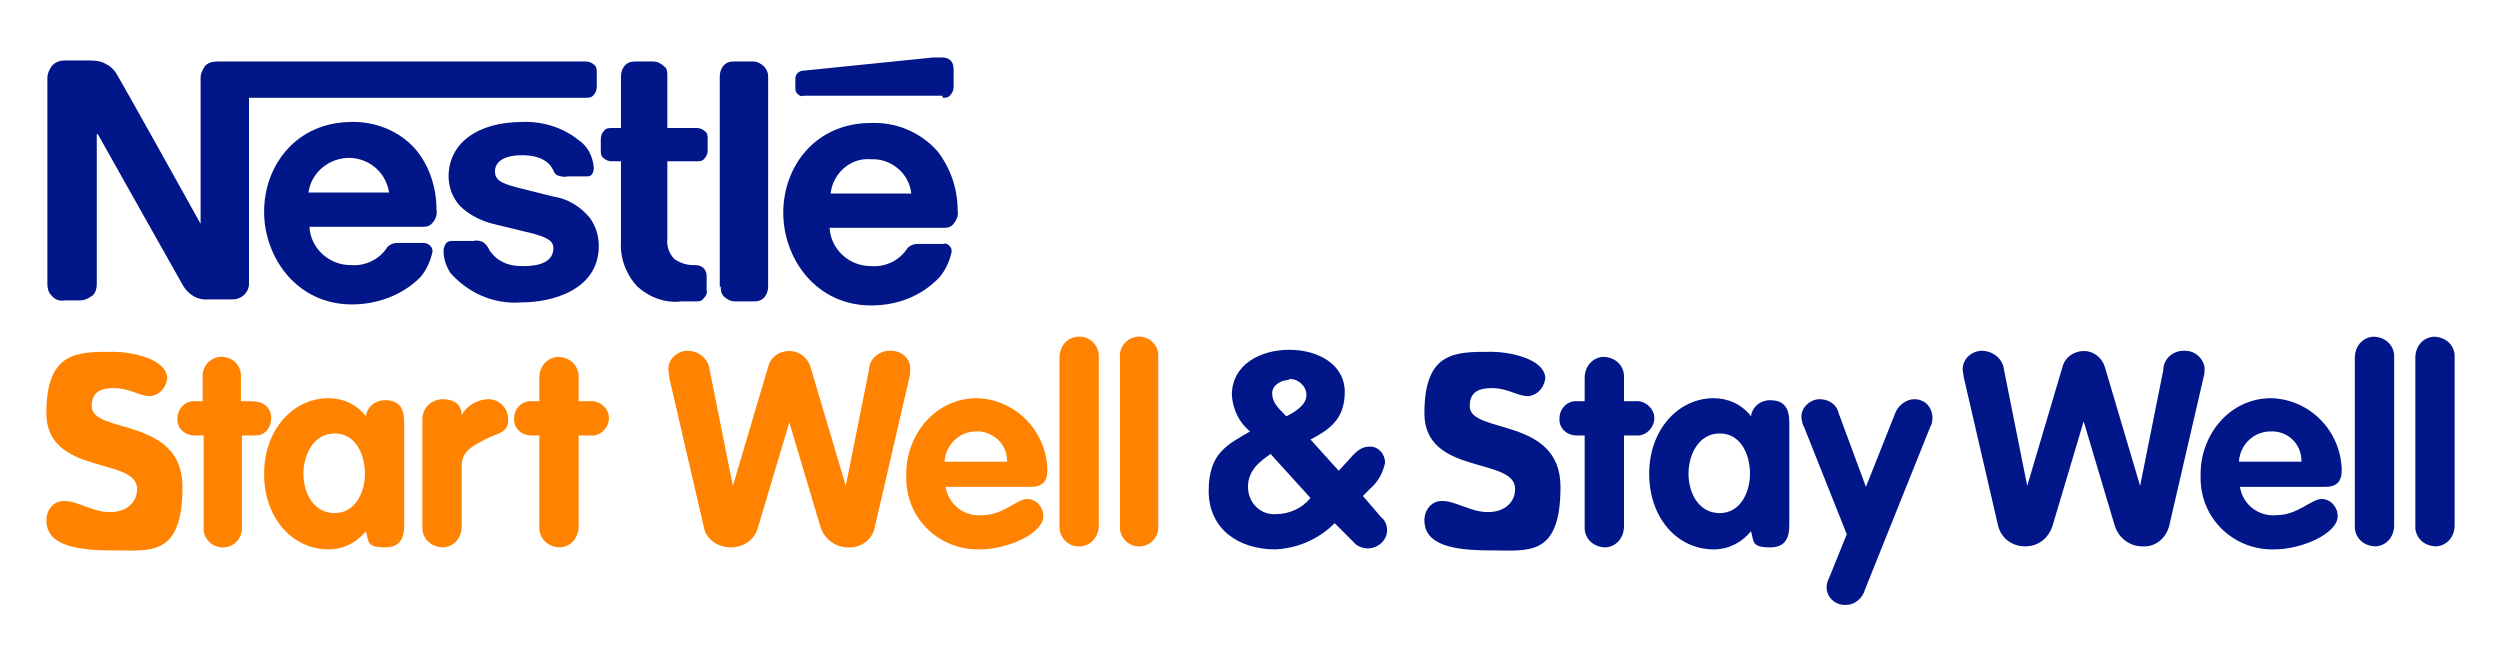 <?xml version="1.0" encoding="UTF-8"?><svg id="Layer_1" xmlns="http://www.w3.org/2000/svg" viewBox="0 0 248 66"><defs><style>.cls-1{fill:#001689;}.cls-2{fill:#ff8300;}</style></defs><path class="cls-1" d="m20.3,6.6c-.2.3-.4.7-.4,1.1v14.5h0s-7.9-14.2-8.3-14.8c-.2-.4-.6-.8-1-1-.5-.3-1-.4-1.6-.4h-2.6c-.5,0-1,.2-1.3.6-.2.3-.4.7-.4,1.1v20.5c0,.4.1.8.4,1.1.3.4.8.6,1.3.5h1.5c.5,0,.9-.2,1.3-.5.3-.3.4-.7.4-1.1v-14.9h.1s8.2,14.6,8.5,15.1c.5.8,1.4,1.4,2.4,1.3h2.5c.8,0,1.5-.6,1.6-1.4,0,0,0-.2,0-.3V9.7h33.4c.3,0,.6,0,.8-.3.2-.2.3-.5.3-.8v-1.4c0-.3,0-.6-.3-.8-.2-.2-.5-.3-.8-.3H21.6c-.5,0-1,.1-1.3.5m14.6,5.5c-5.5,0-8.7,4.3-8.7,8.9s3.3,9.2,8.7,9.2c2.5,0,5-.9,6.8-2.7.6-.7,1-1.6,1.2-2.5,0-.2,0-.4-.2-.6-.2-.2-.4-.3-.7-.3h-2.6c-.4,0-.9.2-1.1.6-.8,1.1-2.1,1.7-3.5,1.6-2.2,0-4-1.7-4.1-3.8h11.1c.4,0,.8,0,1.1-.4.3-.3.5-.8.4-1.3,0-2.2-.7-4.3-2-5.9-1.6-1.9-4.1-2.9-6.6-2.8m17.1,0c-4.4,0-7.3,2.1-7.3,5.4,0,1.1.4,2.1,1.1,2.9,1,1,2.3,1.6,3.7,1.9l3.7.9c1,.3,1.9.6,1.9,1.4,0,1.4-1.4,1.8-3,1.8-.8,0-1.5-.1-2.2-.5-.4-.2-.8-.6-1.1-1-.2-.4-.3-.6-.7-.9-.3-.1-.6-.2-.9-.1h-2c-.3,0-.6,0-.8.3-.1.2-.2.4-.2.7,0,.8.3,1.6.7,2.2,1.8,2,4.3,3.1,7,2.9,3.2,0,7.7-1.3,7.7-5.6,0-1-.3-2-.9-2.8-.9-1.1-2.2-1.9-3.6-2.1l-3.6-.9c-1.5-.4-2.2-.7-2.2-1.6s.8-1.6,2.7-1.6c1,0,2,.2,2.7.9.5.6.4.9.8,1.1.3.1.7.2,1,.1h1.8c.2,0,.5,0,.6-.2.2-.2.2-.5.2-.7-.1-1.1-.6-2.1-1.5-2.7-1.6-1.3-3.7-1.9-5.7-1.8m10,.6h-1c-.3,0-.6,0-.8.3-.2.2-.3.5-.3.8v1.1c0,.3,0,.6.3.8.2.2.5.3.8.3h.9v8c-.1,1.6.5,3.2,1.6,4.4,1.2,1.1,2.8,1.7,4.4,1.5h1.4c.3,0,.6,0,.8-.3.2-.2.4-.5.3-.8v-1.4c0-.3-.1-.6-.3-.8-.2-.2-.5-.3-.8-.3h-.2c-.7,0-1.3-.2-1.9-.6-.5-.5-.8-1.3-.7-2v-7.7h2.9c.3,0,.6,0,.8-.3.2-.2.3-.5.3-.8v-1.1c0-.3,0-.6-.3-.8-.2-.2-.5-.3-.8-.3h-2.9v-5.2c0-.3,0-.7-.3-.9-.3-.3-.7-.5-1.1-.5h-1.8c-.4,0-.8.1-1.1.5-.2.3-.3.6-.3,1v5.2Zm9.8,15.7c0,.3,0,.7.3,1,.3.3.7.5,1.1.5h1.9c.4,0,.8-.1,1.1-.5.2-.3.3-.6.3-1V7.5c0-.3-.2-.7-.4-.9-.3-.3-.7-.5-1.1-.5h-1.9c-.4,0-.8.1-1.1.5-.2.3-.3.6-.3,1v20.9Zm-40.9-9.3c.3-2.2,2.4-3.7,4.6-3.4,1.8.3,3.1,1.6,3.4,3.4h-8Zm62.9-9.4c.3,0,.6,0,.8-.3.2-.2.3-.5.3-.8v-1.5c0-.4,0-.8-.3-1.1-.2-.2-.5-.3-.8-.3-.3,0-.5,0-.9,0l-12.8,1.3c-.5,0-.9.3-.9.8,0,0,0,.1,0,.1v.8c0,.2,0,.4.2.6.2.2.4.3.6.2h13.8Zm-7.1,2.5c-5.5,0-8.7,4.3-8.7,8.9s3.3,9.2,8.7,9.2c2.6,0,5-.9,6.8-2.8.6-.7,1-1.6,1.2-2.5,0-.2,0-.4-.2-.6-.2-.2-.4-.3-.6-.2h-2.6c-.4,0-.9.2-1.1.6-.8,1.1-2.1,1.7-3.5,1.6-2.2,0-4-1.7-4.1-3.8h11.2c.4,0,.8,0,1.1-.4.3-.4.5-.8.4-1.3,0-2.2-.7-4.2-2-5.9-1.7-1.9-4.1-2.9-6.6-2.8m-4,7c.2-2,2-3.6,4-3.4,2-.1,3.8,1.4,4,3.4h-8Z"/><path class="cls-2" d="m16.6,37.3c0,1-.7,1.9-1.7,2,0,0,0,0,0,0-1.1,0-2-.8-3.6-.8s-2.2.6-2.2,1.8c0,2.8,9,1,9,8s-3.2,6.3-6.9,6.3-6.6-.5-6.6-3c0-1,.7-1.9,1.7-1.9,0,0,0,0,.1,0,1.3,0,2.8,1.1,4.5,1.1s2.7-1,2.7-2.3c0-3.2-9-1.3-9-7.5s3.1-6.1,6.7-6.1c1.5,0,5.3.6,5.3,2.7Z"/><path class="cls-2" d="m20.2,43.2h-.9c-.9,0-1.6-.6-1.7-1.4,0,0,0-.2,0-.3,0-.9.7-1.7,1.6-1.7,0,0,0,0,0,0h.9v-2.3c-.1-1.1.7-2,1.7-2.1,1.1-.1,2,.7,2.1,1.7,0,.1,0,.3,0,.4v2.3h1.1c1,0,1.9.5,1.9,1.7,0,.9-.6,1.7-1.5,1.7-.1,0-.2,0-.3,0h-1.1v9c.1,1.1-.7,2-1.7,2.1-1.1.1-2-.7-2.1-1.7,0-.1,0-.3,0-.4v-9Z"/><path class="cls-2" d="m40.1,51.8c0,1,0,2.5-1.9,2.5s-1.6-.6-1.9-1.6c-.9,1.1-2.2,1.8-3.7,1.8-3.6,0-6.4-3.1-6.4-7.5s2.9-7.5,6.4-7.5c1.4,0,2.8.6,3.7,1.8.1-.9.9-1.6,1.9-1.6,1.9,0,1.9,1.5,1.9,2.5v9.6Zm-6.9-.9c2,0,3-2,3-3.9s-.9-4-3-4-3.1,2.1-3.1,4,1,3.9,3.1,3.9Z"/><path class="cls-2" d="m41.9,41.6c0-1.1.8-1.9,1.9-2,0,0,0,0,.1,0,1,0,1.9.4,1.9,1.6h0c.5-1,1.6-1.6,2.7-1.6,1,0,1.9.9,1.9,1.9,0,0,0,.1,0,.2,0,1.3-1.2,1.3-2.3,1.9s-2.3,1.1-2.3,2.6v6c0,1.1-.7,2-1.8,2.1-1.1,0-2-.7-2.1-1.8,0,0,0-.2,0-.3v-10.6Z"/><path class="cls-2" d="m53.6,43.2h-.9c-.9,0-1.6-.6-1.7-1.4,0,0,0-.2,0-.3,0-.9.7-1.7,1.6-1.7,0,0,0,0,0,0h.9v-2.3c0-1.1.7-2,1.8-2.1,1.1,0,2,.7,2.1,1.8,0,0,0,.2,0,.3v2.3h1.1c.9-.1,1.8.6,1.9,1.5s-.6,1.8-1.5,1.9c-.1,0-.3,0-.4,0h-1.1v9c0,1.1-.7,2-1.8,2.1-1.1,0-2-.7-2.1-1.8,0,0,0-.2,0-.3v-9Z"/><path class="cls-2" d="m66.4,37.5c0-.3-.1-.6-.1-.9,0-1,.9-1.8,1.9-1.8,0,0,0,0,0,0,1.1,0,2.1.8,2.2,1.9l2.3,11.5h0l3.5-11.8c.3-1.2,1.5-1.8,2.7-1.5.7.2,1.3.8,1.5,1.5l3.5,11.8h0l2.3-11.5c0-1.1,1.1-2,2.2-1.9,1,0,1.9.7,1.9,1.8,0,0,0,0,0,0,0,.3,0,.6-.1.9l-3.4,14.7c-.2,1.3-1.4,2.2-2.7,2.1-1.2,0-2.3-.8-2.7-2l-3.1-10.4h0l-3.1,10.4c-.3,1.2-1.4,2-2.7,2-1.3,0-2.5-.8-2.7-2.1l-3.4-14.7Z"/><path class="cls-2" d="m93.8,48.3c.3,1.8,1.9,3,3.7,2.8,2,0,3.4-1.6,4.4-1.6.9,0,1.6.8,1.6,1.7,0,1.7-3.5,3.3-6.3,3.3-3.9.1-7.2-2.9-7.3-6.9,0-.2,0-.4,0-.6,0-3.9,2.9-7.5,7-7.5,3.8.1,6.9,3.2,7,7.1,0,1.2-.5,1.7-1.7,1.7h-8.2Zm6.1-2.6c0-1.7-1.5-3-3.1-2.9-1.6,0-3,1.3-3.1,3h6.2Z"/><path class="cls-2" d="m105.1,35.5c0-1.1.7-2,1.8-2.1s2,.7,2.1,1.8c0,0,0,.2,0,.3v16.6c0,1.1-.7,2-1.8,2.1s-2-.7-2.1-1.8c0,0,0-.2,0-.3v-16.6Z"/><path class="cls-2" d="m111.1,35.5c-.1-1.1.7-2,1.7-2.1,1.1-.1,2,.7,2.1,1.7,0,.1,0,.3,0,.4v16.6c.1,1.1-.7,2-1.7,2.1-1.1.1-2-.7-2.1-1.7,0-.1,0-.3,0-.4v-16.6Z"/><path class="cls-1" d="m132.8,46.7l1.1-1.2c.7-.8,1.2-1.2,2-1.2.9,0,1.5.8,1.5,1.6,0,0,0,0,0,0-.2,1-.7,1.9-1.5,2.6l-.7.7,1.8,2.1c.4.3.6.8.6,1.3,0,1-.9,1.8-1.9,1.8-.5,0-1.1-.2-1.4-.6l-1.9-1.9c-1.6,1.6-3.7,2.5-5.9,2.6-3.6,0-6.6-2-6.6-5.8s1.9-4.6,4.1-5.9c-1.1-.9-1.7-2.2-1.8-3.6,0-3.1,2.9-4.5,5.7-4.5s5.5,1.4,5.5,4.2-1.7,3.8-3.4,4.7l2.8,3.1Zm-6.7-1.7c-1.2.8-2.3,1.7-2.3,3.3,0,1.4,1,2.6,2.4,2.7.1,0,.3,0,.4,0,1.3,0,2.6-.6,3.4-1.6l-3.9-4.3Zm1.7-7.3c-.7,0-1.6.5-1.6,1.3s.4,1.3,1.4,2.3c.8-.4,2-1.1,2-2.1,0-.9-.8-1.6-1.6-1.6,0,0,0,0-.1,0Z"/><path class="cls-1" d="m153.3,37.3c0,1-.7,1.9-1.7,2,0,0,0,0,0,0-1.1,0-2-.8-3.6-.8s-2.2.6-2.2,1.8c0,2.8,9,1,9,8s-3.2,6.3-6.9,6.3-6.6-.5-6.6-3c0-1,.7-1.9,1.7-1.9,0,0,0,0,.1,0,1.3,0,2.8,1.1,4.5,1.1s2.7-1,2.7-2.3c0-3.2-9-1.3-9-7.5s3.1-6.1,6.7-6.1c1.5,0,5.3.6,5.3,2.7Z"/><path class="cls-1" d="m157.3,43.2h-.9c-.9,0-1.6-.6-1.7-1.4,0,0,0-.2,0-.3,0-.9.7-1.7,1.6-1.7,0,0,0,0,0,0h.9v-2.3c0-1.1.7-2,1.8-2.1,1.1,0,2,.7,2.1,1.8,0,0,0,.2,0,.3v2.3h1.1c.9-.1,1.8.6,1.9,1.5.1.9-.6,1.8-1.5,1.9-.1,0-.3,0-.4,0h-1.1v9c0,1.1-.7,2-1.8,2.1-1.1,0-2-.7-2.1-1.8,0,0,0-.2,0-.3v-9Z"/><path class="cls-1" d="m177.5,51.8c0,1,0,2.5-1.9,2.5s-1.6-.6-1.9-1.6c-.9,1.1-2.2,1.8-3.7,1.8-3.6,0-6.4-3.1-6.4-7.5s2.9-7.5,6.4-7.5c1.4,0,2.8.6,3.7,1.8.1-.9.9-1.6,1.9-1.6,1.9,0,1.9,1.5,1.9,2.5v9.6Zm-6.9-.9c2,0,3-2,3-3.9s-.9-4-3-4-3.1,2.1-3.1,4,1,3.9,3.1,3.9Z"/><path class="cls-1" d="m178.9,42.3c-.1-.3-.2-.7-.2-1,0-.9.9-1.7,1.8-1.7.9,0,1.7.5,1.9,1.4l2.7,7.3,2.9-7.3c.3-.8,1.1-1.4,1.9-1.4,1,0,1.7.7,1.8,1.7,0,.3,0,.7-.2,1l-6.5,16.2c-.2.8-1,1.5-1.8,1.5-1,.1-1.9-.6-2-1.6,0,0,0,0,0-.1,0-.4.1-.7.3-1.1l1.7-4.2-4.3-10.8Z"/><path class="cls-1" d="m194.8,37.5c0-.3-.1-.6-.1-.9,0-1,.9-1.8,1.9-1.8,1.1,0,2.1.8,2.2,1.9l2.3,11.5h0l3.5-11.8c.3-1.2,1.6-1.8,2.7-1.5.7.2,1.3.8,1.5,1.5l3.5,11.8h0l2.3-11.5c0-1.1,1-2,2.2-1.9,0,0,0,0,0,0,1,0,1.8.8,1.9,1.7,0,.3,0,.6-.1.9l-3.4,14.7c-.3,1.3-1.4,2.2-2.7,2.1-1.2,0-2.3-.8-2.7-2l-3.1-10.4h0l-3.1,10.4c-.4,1.2-1.4,2-2.7,2-1.3,0-2.4-.8-2.7-2.1l-3.4-14.7Z"/><path class="cls-1" d="m222.2,48.3c.3,1.8,1.9,3,3.7,2.8,2,0,3.4-1.6,4.4-1.6.9,0,1.6.8,1.6,1.7,0,1.7-3.5,3.3-6.3,3.3-3.9.1-7.2-2.9-7.3-6.9,0-.2,0-.4,0-.6,0-3.9,2.9-7.5,7-7.5,3.8.1,6.9,3.2,7,7.1,0,1.2-.5,1.7-1.7,1.7h-8.3Zm6.1-2.6c0-1.7-1.4-3-3.1-2.9-1.6,0-3,1.3-3.1,3h6.2Z"/><path class="cls-1" d="m233.6,35.5c0-1.1.7-2,1.8-2.1,1.1,0,2,.7,2.1,1.8,0,0,0,.2,0,.3v16.6c0,1.1-.7,2-1.8,2.1-1.1,0-2-.7-2.1-1.8,0,0,0-.2,0-.3v-16.6Z"/><path class="cls-1" d="m239.6,35.5c0-1.1.7-2,1.8-2.1,1.1,0,2,.7,2.1,1.8,0,0,0,.2,0,.3v16.6c0,1.1-.7,2-1.8,2.1-1.1,0-2-.7-2.1-1.8,0,0,0-.2,0-.3v-16.6Z"/></svg>